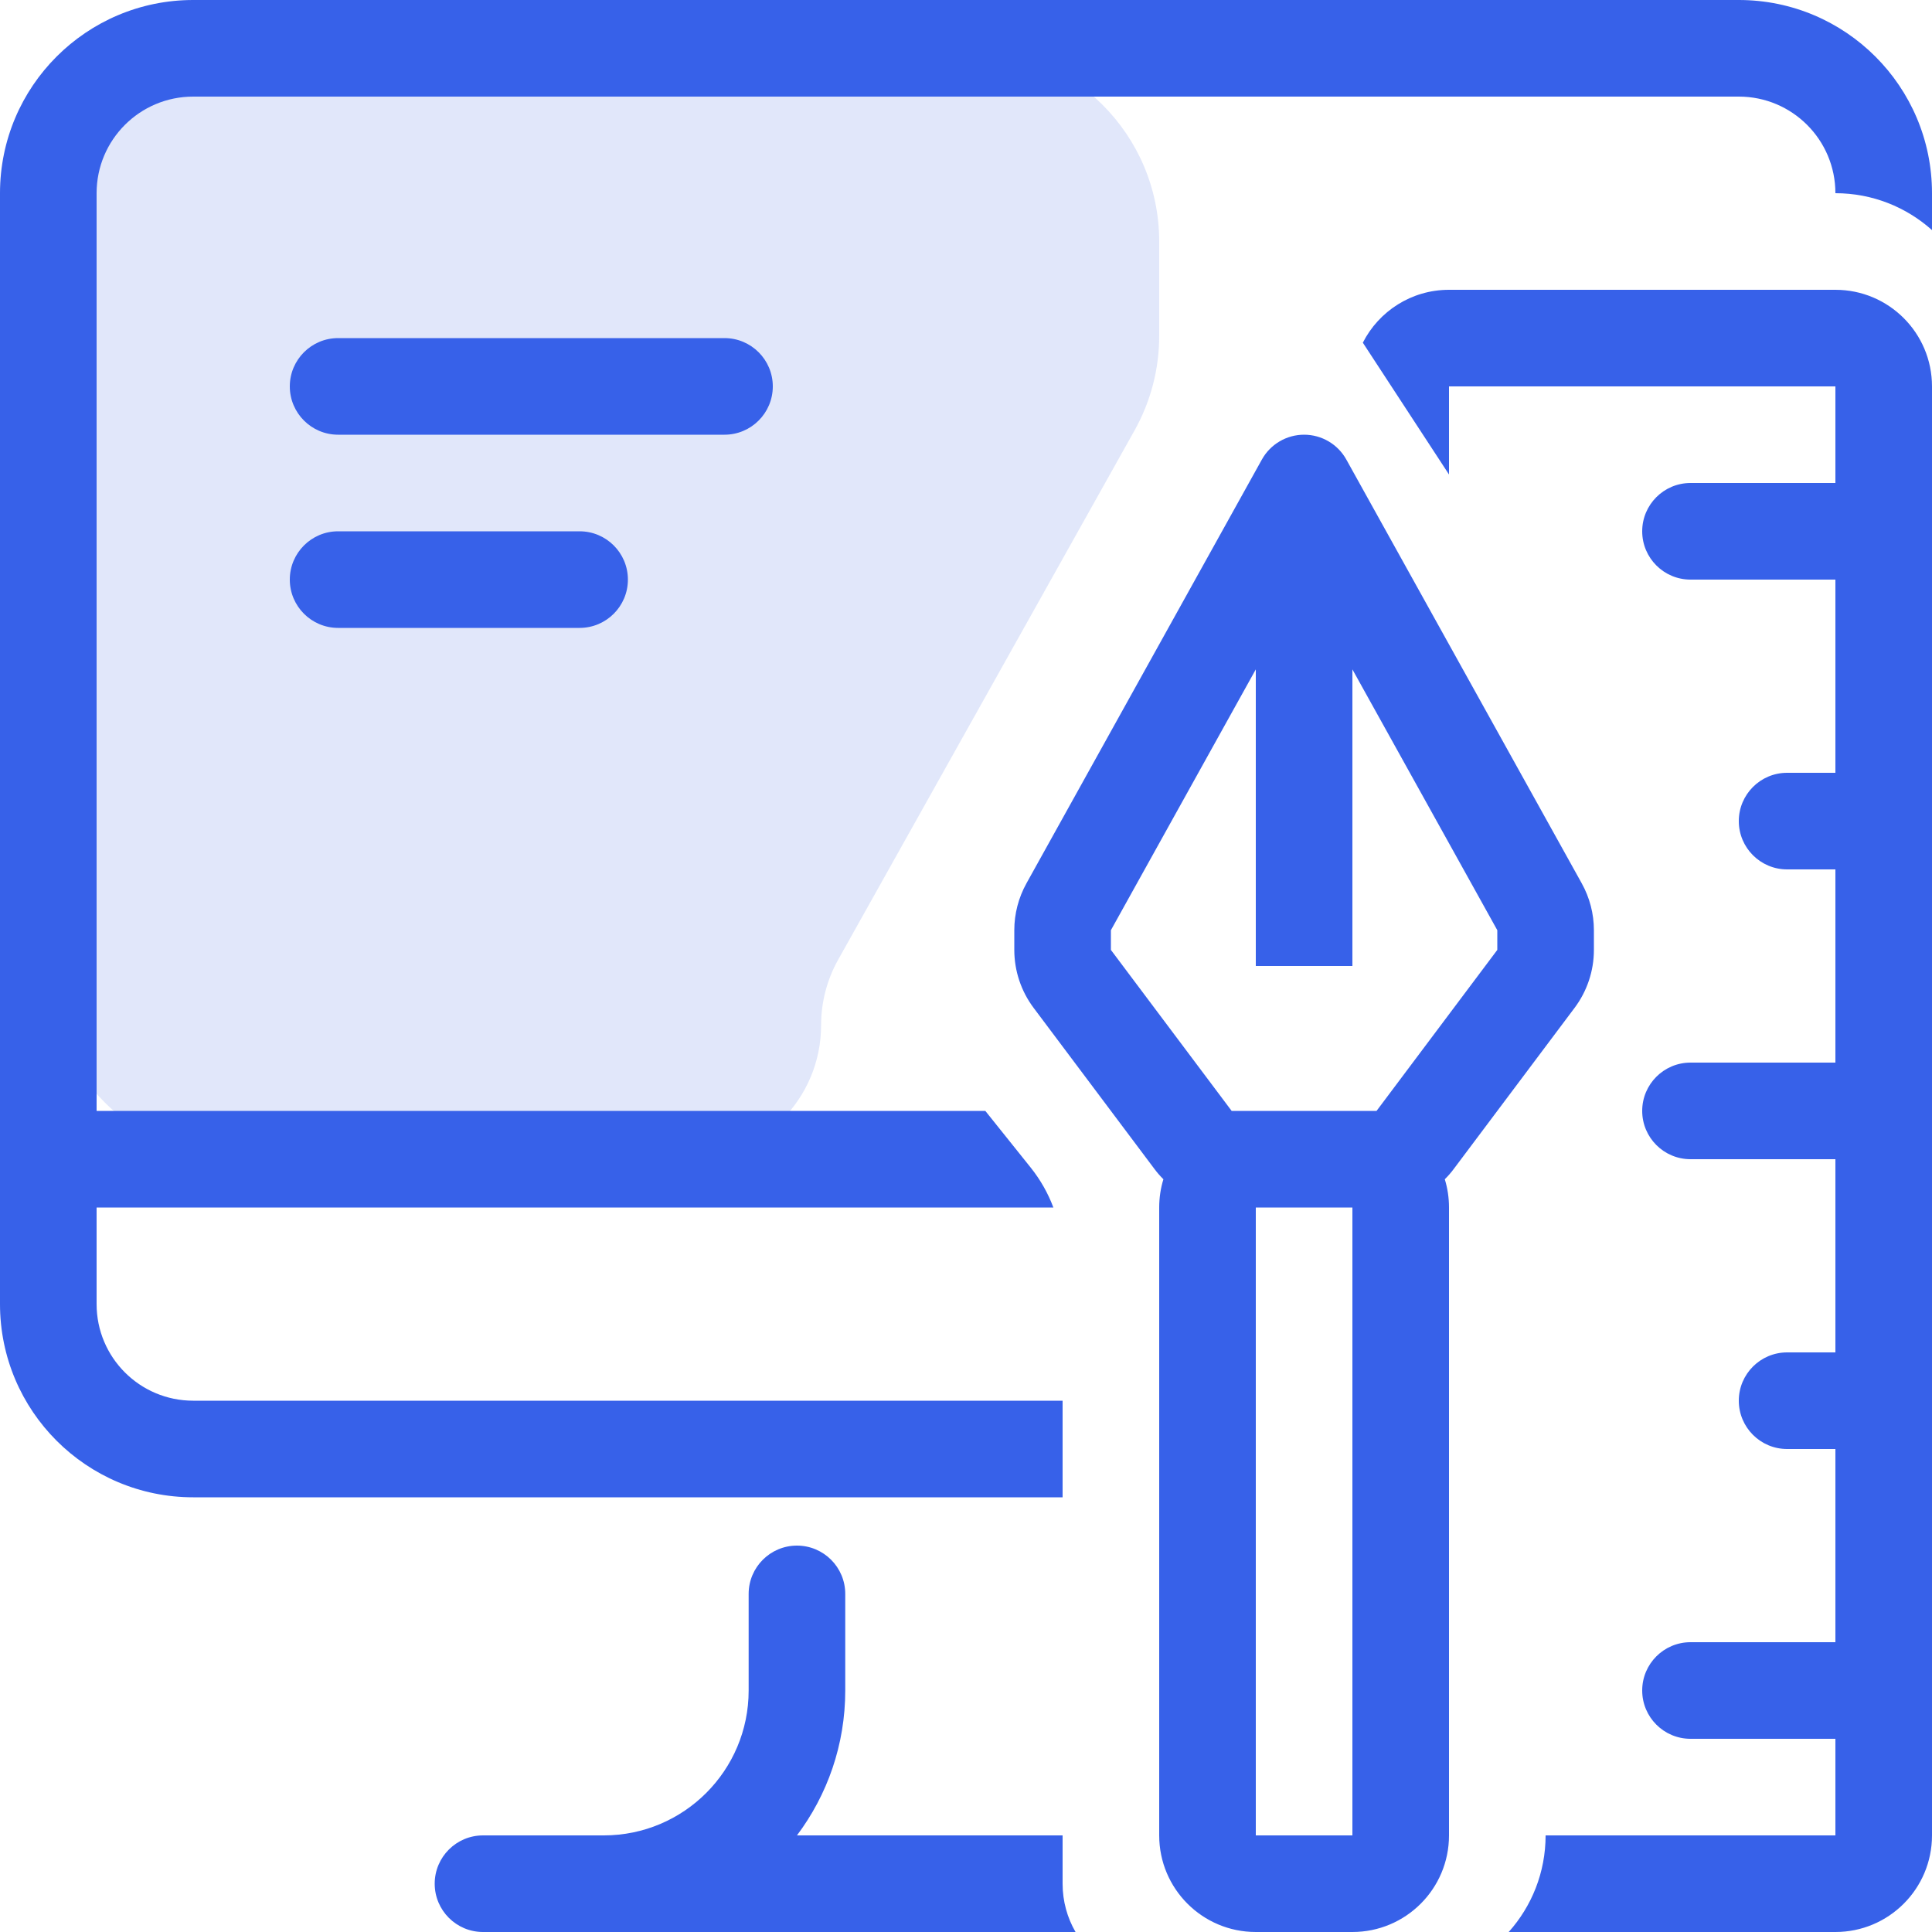 <?xml version="1.0" encoding="UTF-8"?> <svg xmlns="http://www.w3.org/2000/svg" width="40" height="40" viewBox="0 0 40 40" fill="none"><path d="M16 1H5C2.791 1 1 2.791 1 5V20C1 22.209 2.791 24 5 24H14.224C15.757 24 17 22.757 17 21.224C17 20.749 17.122 20.282 17.354 19.868L23.49 8.911C23.824 8.314 24 7.641 24 6.956V5C24 2.791 22.209 1 20 1H16Z" fill="#365EDC" fill-opacity="0.15"></path><path fill-rule="evenodd" clip-rule="evenodd" d="M2 23H20.4L21.343 24.178C21.542 24.428 21.699 24.705 21.809 25H2V27C2 28.105 2.895 29 4 29H22V31H4C1.791 31 0 29.209 0 27V25V24V23V4C0 1.791 1.791 0 4 0H36C38.209 0 40 1.791 40 4V4.764C39.469 4.289 38.768 4 38 4C38 2.895 37.105 2 36 2H4C2.895 2 2 2.895 2 4V23ZM16.5 38H22V39C22 39.364 22.097 39.706 22.268 40H12.5H10C9.448 40 9 39.552 9 39C9 38.448 9.448 38 10 38H12.5C14.157 38 15.5 36.657 15.5 35V33C15.5 32.448 15.948 32 16.5 32C17.052 32 17.5 32.448 17.5 33V35C17.5 36.126 17.128 37.164 16.5 38ZM30 8V9.824L28.216 7.095C28.546 6.445 29.221 6 30 6H38C39.105 6 40 6.895 40 8V11V17V23V29V35V38C40 39.105 39.105 40 38 40H31.236C31.711 39.469 32 38.768 32 38H38V36H35C34.448 36 34 35.552 34 35C34 34.448 34.448 34 35 34H38V30H37C36.448 30 36 29.552 36 29C36 28.448 36.448 28 37 28H38V24H35C34.448 24 34 23.552 34 23C34 22.448 34.448 22 35 22H38V18H37C36.448 18 36 17.552 36 17C36 16.448 36.448 16 37 16H38V12H35C34.448 12 34 11.552 34 11C34 10.448 34.448 10 35 10H38V8H30ZM24 25C24 24.797 24.03 24.6 24.087 24.415C24.02 24.349 23.957 24.277 23.9 24.2L21.4 20.867C21.14 20.52 21 20.099 21 19.667V19.259C21 18.919 21.087 18.585 21.252 18.288L26.126 9.514C26.302 9.197 26.637 9 27 9C27.363 9 27.698 9.197 27.874 9.514L32.748 18.288C32.913 18.585 33 18.919 33 19.259V19.667C33 20.099 32.86 20.52 32.6 20.867L30.1 24.2C30.043 24.277 29.98 24.349 29.913 24.415C29.97 24.6 30 24.797 30 25V38C30 39.105 29.105 40 28 40H26C24.895 40 24 39.105 24 38V25ZM26 25V38H28V25H26ZM23 19.259L26 13.859V20H28V13.859L31 19.259V19.667L28.5 23H28H26H25.5L23 19.667V19.259ZM6 8C6 7.448 6.448 7 7 7H15C15.552 7 16 7.448 16 8C16 8.552 15.552 9 15 9H7C6.448 9 6 8.552 6 8ZM7 11C6.448 11 6 11.448 6 12C6 12.552 6.448 13 7 13H12C12.552 13 13 12.552 13 12C13 11.448 12.552 11 12 11H7Z" fill="#3761E9"></path></svg> 